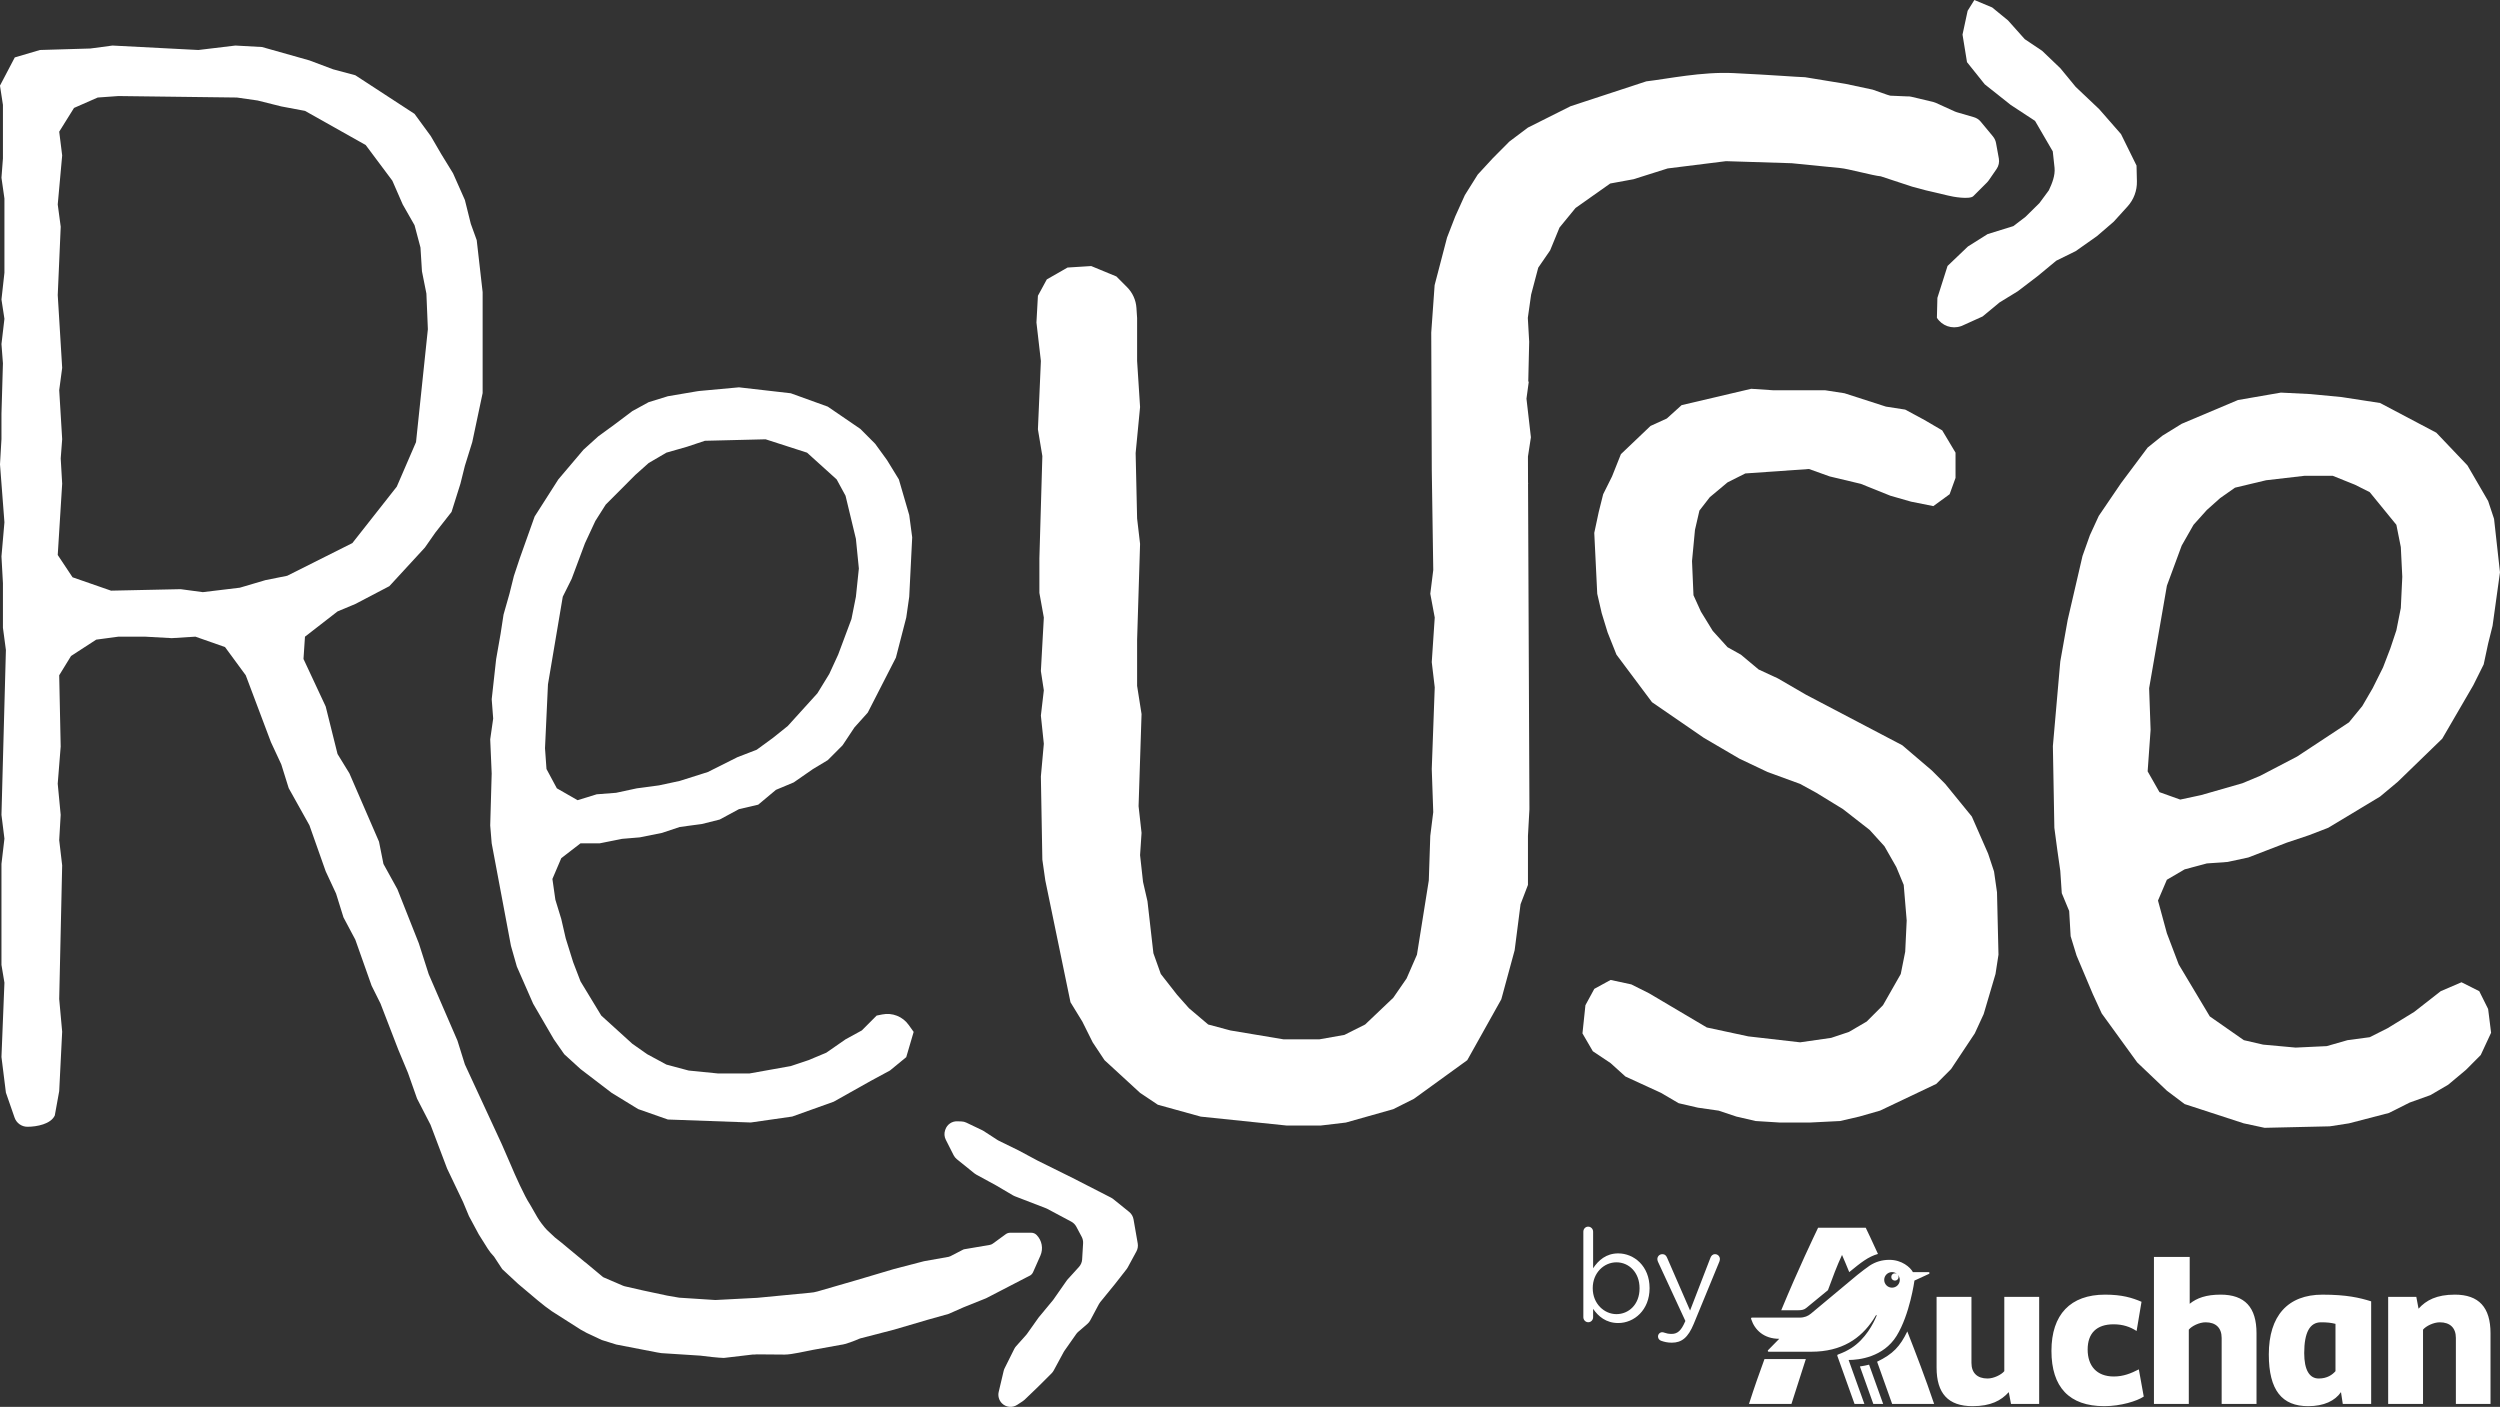 <svg width="263" height="148" viewBox="0 0 263 148" fill="none" xmlns="http://www.w3.org/2000/svg">
<rect x="0" y="0" width="263" height="148" fill="#333333" stroke="none"/>
<g clip-path="url(#clip0_16_35)">
<path d="M236.054 118.18L229.824 116.149L227.956 114.742L224.84 111.773L221.102 106.617L220.168 104.586L218.454 100.523L217.832 98.492L217.677 95.835L216.898 93.96L216.742 91.616L216.431 89.429L216.118 87.085L215.963 78.492L216.742 69.586L217.521 65.211L219.079 58.492L219.857 56.304L220.791 54.273L223.128 50.835L225.931 47.085L227.488 45.834L229.514 44.583L235.432 42.084L239.949 41.302L243.064 41.458L246.334 41.771L250.384 42.395L256.302 45.52L259.572 48.957L261.752 52.708L262.374 54.583L262.998 60.209L262.218 65.833L261.751 67.708L261.284 69.895L260.194 72.082L256.924 77.708L252.251 82.239L250.382 83.801L244.931 87.083L242.905 87.864L240.57 88.646L236.52 90.208L234.339 90.677L232.16 90.833L229.823 91.458L227.954 92.551L227.02 94.738L227.954 98.175L229.201 101.457L232.471 106.926L236.053 109.426L238.079 109.894L241.505 110.207L244.775 110.052L246.956 109.427L249.292 109.114L251.16 108.176L253.965 106.458L256.767 104.271L258.948 103.334L260.817 104.271L261.751 106.147L262.063 108.646L260.973 110.99L259.415 112.553L257.547 114.115L255.677 115.208L253.497 115.99L251.317 117.084L247.111 118.177L245.086 118.49L238.233 118.646L236.052 118.177L236.054 118.18ZM231.538 83.649L235.9 82.398L237.768 81.617L241.661 79.585L247.112 75.992L248.515 74.274L249.605 72.399L250.696 70.212L251.475 68.181L252.099 66.306L252.566 63.962L252.721 60.68L252.566 57.555L252.099 55.211L249.294 51.774L247.737 50.992L245.401 50.054H242.441L238.391 50.523L235.121 51.304L233.564 52.397L232.162 53.648L230.76 55.21L229.514 57.397L227.957 61.616L226.088 72.398L226.243 76.773L225.932 81.148L227.177 83.335L229.358 84.116L231.539 83.648L231.538 83.649Z" fill="white"/>
<path d="M184.698 117.933L182.672 117.464L180.804 116.84L178.623 116.527L176.598 116.058L174.73 114.965L170.991 113.247L169.434 111.84L167.565 110.59L166.475 108.714L166.787 105.746L167.721 104.028L169.435 103.09L171.616 103.559L173.484 104.496L179.558 108.09L183.92 109.027L189.371 109.652L192.641 109.183L194.51 108.558L196.378 107.465L198.092 105.747L199.96 102.465L200.428 100.121L200.584 96.84L200.271 93.089L199.492 91.214L198.245 89.027L196.688 87.309L193.885 85.122L191.082 83.403L189.368 82.465L185.941 81.214L182.982 79.808L179.244 77.621L173.791 73.871L170.053 68.871L169.119 66.527L168.497 64.496L168.03 62.465L167.717 56.059L168.184 53.872L168.652 51.996L169.586 50.121L170.52 47.777L173.635 44.809L175.349 44.027L176.907 42.62L184.229 40.901L186.564 41.057H192.015L194.04 41.37L198.402 42.776L200.426 43.089L202.452 44.182L204.321 45.276L205.722 47.62V50.276L205.1 51.994L203.387 53.244L201.051 52.776L198.87 52.151L195.755 50.9L192.485 50.12L190.304 49.338L183.607 49.807L181.738 50.745L179.869 52.307L178.779 53.713L178.311 55.744L178 59.026L178.154 62.619L178.934 64.337L180.18 66.368L181.738 68.087L183.139 68.868L185.008 70.431L187.034 71.368L189.993 73.086L200.118 78.399L203.232 81.056L204.634 82.462L207.437 85.9L209.151 89.806L209.773 91.681L210.085 93.87L210.24 100.432L209.928 102.463L208.683 106.682L207.747 108.713L205.255 112.463L203.698 114.026L197.78 116.839L195.6 117.463L193.574 117.932L190.459 118.088H187.189L184.697 117.932L184.698 117.933Z" fill="white"/>
<path d="M209.672 14.367L208.373 12.8C208.187 12.576 207.939 12.412 207.659 12.331L205.848 11.803C205.782 11.784 205.716 11.759 205.654 11.731L203.633 10.814C203.548 10.775 203.459 10.744 203.367 10.722L201.069 10.178C200.93 10.144 200.785 10.132 200.642 10.141L198.855 10.065C198.755 10.072 197.096 9.442 196.998 9.428C196.998 9.428 194.193 8.821 194.141 8.82L189.898 8.124C188.94 8.095 186.647 7.898 182.365 7.69C179.035 7.529 175.443 8.296 173.188 8.559L165.229 11.172L160.731 13.426L158.782 14.895L157.043 16.644L155.457 18.365L154.107 20.518L153.091 22.768L152.229 24.991L150.923 29.995L150.567 34.984L150.623 49.436L150.779 59.964L150.467 62.465L150.934 64.965L150.621 69.653L150.934 72.308L150.621 80.902L150.778 85.433L150.465 87.934L150.31 92.621L149.064 100.433L147.973 102.934L146.571 104.965L143.612 107.778L141.431 108.872L138.783 109.34H135.044L129.437 108.403L127.102 107.778L125.076 106.06L123.829 104.654L122.117 102.465L121.337 100.277L120.714 94.809L120.247 92.778L119.936 89.965L120.091 87.621L119.778 84.808L120.091 75.121L119.624 72.153V67.309L119.936 57.215L119.624 54.547L119.469 47.665L119.936 42.821L119.624 37.977V33.458L119.553 32.386C119.498 31.567 119.149 30.795 118.571 30.214L117.444 29.083L114.796 27.989L112.304 28.145L110.123 29.395L109.189 31.114L109.034 33.927L109.501 37.977L109.189 45.165L109.656 47.978L109.344 58.725V62.372L109.811 64.966L109.5 70.592L109.811 72.623L109.5 75.28L109.811 78.249L109.5 81.686L109.655 90.435L109.967 92.623L112.615 105.435L113.86 107.468L114.951 109.656L116.196 111.531L119.935 114.967L121.803 116.218L126.32 117.469L135.354 118.406H138.936L141.584 118.093L146.567 116.687L148.748 115.593L154.356 111.531L157.938 105.125L159.34 99.968L159.962 95.126L160.741 93.093V87.938L160.896 85.125L160.75 50.888H160.764L160.749 50.767L160.74 48.034L161.051 46.002L160.584 41.94L160.828 40.144H160.773L160.87 35.957L160.727 33.441L161.073 30.996L161.823 28.158L163.074 26.34L164.062 23.935L165.747 21.88L169.395 19.305L171.846 18.855L175.438 17.72L181.577 16.955L188.491 17.171L193.614 17.681C194.403 17.747 197.069 18.483 197.857 18.549L201.157 19.636C201.214 19.648 202.532 20.008 202.589 20.02L204.925 20.57C205.431 20.71 207.219 21.006 207.591 20.636L209.04 19.188C209.103 19.125 209.16 19.056 209.21 18.983L210.044 17.772C210.263 17.454 210.347 17.06 210.279 16.679L209.98 15.038C209.934 14.791 209.827 14.56 209.667 14.367H209.672Z" fill="white"/>
<path d="M203.815 31.332L204.882 27.978L207.026 25.93L209.097 24.627L211.806 23.787L213.081 22.812L214.548 21.366L215.536 20.025C215.882 19.296 216.216 18.464 216.139 17.66L215.952 15.928L214.086 12.717L211.523 11.034L208.795 8.87L206.929 6.539L206.457 3.639L206.995 1.136L207.702 0.001L209.576 0.783L211.242 2.146L213.002 4.118L214.832 5.345L216.753 7.183L218.364 9.141L220.835 11.482L223.131 14.107L224.763 17.418L224.803 19.073C224.826 20.051 224.473 20.999 223.817 21.721L222.36 23.325L220.61 24.833L218.362 26.419L216.32 27.425L214.367 29.04L212.269 30.641L210.359 31.811L208.569 33.292L206.378 34.284L206.281 34.317C205.338 34.642 204.296 34.276 203.762 33.431L203.814 31.332H203.815Z" fill="white"/>
<path d="M67.145 116.683L64.342 114.965L61.072 112.465L59.358 110.903L58.268 109.34L56.087 105.59L54.373 101.684L53.751 99.497L51.725 88.716L51.57 86.84L51.725 81.372L51.57 77.778L51.883 75.591L51.727 73.561L52.194 69.341L52.661 66.684L52.973 64.653L53.595 62.465L54.062 60.59L54.685 58.715L56.243 54.339L58.736 50.433L61.383 47.309L62.941 45.902L64.654 44.653L66.523 43.246L68.237 42.309L70.261 41.684L73.329 41.163C73.414 41.148 73.498 41.137 73.584 41.129L77.738 40.747L83.189 41.371L87.082 42.778L90.51 45.122L92.067 46.684L93.314 48.402L94.56 50.433L95.651 54.184L95.963 56.528L95.651 62.778L95.338 64.965L94.248 69.184L91.288 74.966L89.886 76.528L88.641 78.403L87.084 79.965L85.526 80.903L83.5 82.309L81.631 83.091L79.763 84.653L77.738 85.122L75.712 86.216L73.844 86.684L71.508 86.998L69.639 87.622L67.303 88.091L65.434 88.247L63.098 88.716H61.073L59.047 90.278L58.113 92.465L58.425 94.653L59.047 96.684L59.514 98.715L60.294 101.215L61.073 103.246L63.254 106.839L66.524 109.808L68.082 110.901L70.108 111.995L72.443 112.62L75.558 112.931H78.829L83.19 112.151L85.059 111.526L86.927 110.744L88.952 109.338L90.666 108.4L92.223 106.838L92.812 106.72C93.875 106.506 94.966 106.938 95.595 107.825L96.117 108.556L95.337 111.212L93.625 112.618L91.599 113.712L87.706 115.899L83.344 117.461L78.982 118.086L70.26 117.773L67.145 116.679V116.683ZM62.784 83.559L64.809 83.403L66.99 82.934L69.326 82.622L71.507 82.154L74.466 81.216L77.581 79.654L79.607 78.872L81.319 77.621L82.877 76.371L85.992 72.933L87.238 70.902L88.173 68.871L89.574 65.121L90.041 62.777L90.352 59.808L90.041 56.683L88.951 52.153L88.016 50.433L84.901 47.62L80.541 46.214L74.154 46.37L72.286 46.994L70.105 47.619L68.237 48.712L66.835 49.963L63.72 53.087L62.63 54.806L61.539 57.15L60.138 60.899L59.203 62.774L57.646 71.993L57.335 78.712L57.49 80.899L58.58 82.93L60.761 84.181L62.787 83.556L62.784 83.559Z" fill="white"/>
<path d="M108.324 134.203L103.772 136.56C103.75 136.571 103.726 136.582 103.703 136.591L101.422 137.506C101.409 137.511 101.396 137.517 101.382 137.521L99.833 138.206C99.815 138.212 99.787 138.222 99.77 138.229L97.612 138.834L94.042 139.883L90.506 140.798C90.463 140.81 90.424 140.823 90.385 140.841C89.925 141.048 88.922 141.435 88.472 141.473L85.487 142.012C84.736 142.148 83.309 142.502 82.546 142.502L79.625 142.479C79.483 142.494 79.34 142.501 79.198 142.496L76.219 142.847C76.193 142.85 76.171 142.853 76.146 142.854C75.744 142.86 73.98 142.666 73.673 142.613L69.58 142.35C69.43 142.326 69.282 142.3 69.132 142.276L64.831 141.444C64.785 141.432 63.351 140.989 63.307 140.968L61.721 140.224C61.509 140.108 61.299 139.992 61.087 139.875L58.056 137.944C57.559 137.599 57.078 137.231 56.615 136.84L54.509 135.066C54.047 134.637 53.292 133.935 52.83 133.506L51.972 132.195C51.72 131.937 51.497 131.655 51.303 131.35C50.941 130.778 50.381 129.883 50.361 129.848L49.334 127.936C49.32 127.909 48.727 126.483 48.716 126.455L47.036 122.935L45.292 118.328L43.873 115.572L42.918 112.864L41.896 110.415L40.027 105.571L39.093 103.696L37.379 98.852L36.133 96.508L35.355 94.008L34.264 91.664L32.552 86.82L30.371 82.913L29.591 80.414L28.501 78.07L25.853 71.039L23.672 68.07L20.557 66.977L18.065 67.132L15.261 66.977H12.458L10.122 67.29L7.474 69.008L6.228 71.039L6.384 78.538L6.072 82.445L6.384 85.726L6.228 88.382L6.54 91.038L6.228 105.099L6.54 108.537L6.228 114.787L5.765 117.345C5.35 118.252 3.878 118.536 2.884 118.536C2.275 118.536 1.733 118.15 1.533 117.573L0.621 114.943L0.154 111.193L0.466 103.38L0.154 101.505V90.882L0.466 88.226L0.154 85.726L0.621 68.383L0.309 66.039V61.352L0.154 58.539L0.466 54.946L-0.001 48.853L0.154 46.197V43.54L0.309 38.227L0.154 36.196L0.466 33.539L0.154 31.508L0.466 28.695V20.883L0.154 18.696L0.309 16.665V11.039L-0.002 9.008L1.555 6.04L4.203 5.259L9.499 5.103L11.835 4.792L20.869 5.26L24.763 4.792L27.567 4.947L32.55 6.354L35.042 7.291L37.378 7.916L43.608 11.978L45.322 14.322L46.412 16.197L47.659 18.229L48.906 21.041L49.528 23.541L50.15 25.261L50.773 30.729V41.353L49.682 46.51L48.904 49.01L48.437 50.885L47.503 53.854L45.789 56.041L44.699 57.603L40.96 61.665L37.378 63.541L35.509 64.322L32.083 66.979L31.927 69.323L34.263 74.323L35.509 79.323L36.756 81.354L39.871 88.542L40.338 90.886L41.807 93.548L44.061 99.239L45.1 102.487L48.126 109.48L48.906 111.98L51.217 116.974L52.785 120.363L53.76 122.604C54.124 123.491 55.202 125.899 55.746 126.689L56.524 128.046C56.737 128.419 57.239 129.091 57.543 129.395C57.717 129.569 58.366 130.169 58.37 130.173L59.225 130.852C59.248 130.873 59.287 130.908 59.31 130.93L61.507 132.75C61.53 132.765 61.566 132.793 61.589 132.808L63.435 134.344C63.459 134.359 63.484 134.373 63.51 134.384L65.545 135.259C65.59 135.273 65.662 135.298 65.706 135.313L67.66 135.759L70.188 136.298C70.25 136.318 71.385 136.512 71.45 136.516L75.215 136.759C75.24 136.759 75.28 136.759 75.304 136.759L79.667 136.531L85.192 136.001C85.471 135.983 85.747 135.934 86.015 135.856L90.123 134.666L94.06 133.497L97.181 132.686C97.201 132.68 97.221 132.677 97.241 132.673L99.784 132.222C99.849 132.2 99.912 132.178 99.976 132.156L101.33 131.456C101.357 131.447 101.398 131.432 101.426 131.423L104.119 130.966C104.237 130.946 104.35 130.899 104.447 130.827L105.808 129.834C105.941 129.738 106.101 129.685 106.266 129.685H108.493C108.7 129.685 108.899 129.767 109.044 129.914C109.616 130.487 109.777 131.355 109.448 132.097L108.679 133.832C108.607 133.994 108.482 134.127 108.324 134.209V134.203ZM27.879 61.039L30.215 60.571L37.068 57.133L41.741 51.196L43.766 46.509L45.012 34.634L44.857 30.884L44.39 28.54L44.234 26.04L43.612 23.696L42.366 21.509L41.275 19.009L38.472 15.258L32.086 11.665L29.593 11.196L27.101 10.572L24.92 10.26L12.459 10.104L10.279 10.26L7.787 11.354L6.229 13.853L6.541 16.353L6.074 21.51L6.387 23.854L6.074 31.042L6.541 38.699L6.229 41.043L6.541 46.2L6.387 48.231L6.541 50.886L6.074 58.386L7.632 60.73L11.681 62.137L19.002 61.981L21.338 62.294L25.231 61.825L27.879 61.043V61.039Z" fill="white"/>
<path d="M105.689 143.934L106.7 141.907C106.75 141.805 106.815 141.71 106.891 141.625L107.946 140.444C107.979 140.408 108.008 140.371 108.037 140.331L109.233 138.642C109.251 138.617 109.272 138.591 109.292 138.565L110.756 136.799C110.778 136.772 110.8 136.744 110.82 136.716L112.213 134.721C112.244 134.675 112.278 134.633 112.314 134.592L113.511 133.276C113.707 133.059 113.824 132.782 113.841 132.49L113.942 130.791C113.956 130.555 113.904 130.321 113.795 130.114L113.228 129.047C113.108 128.822 112.925 128.638 112.7 128.518L110.17 127.168C110.123 127.144 110.077 127.122 110.028 127.104L106.758 125.844C106.693 125.82 106.63 125.789 106.569 125.753L104.776 124.697L102.702 123.567C102.635 123.531 102.57 123.487 102.511 123.44L100.659 121.946C100.517 121.831 100.402 121.689 100.32 121.527L99.495 119.895C99.34 119.587 99.314 119.229 99.425 118.903L99.453 118.826C99.635 118.293 100.142 117.941 100.703 117.961L101.152 117.976C101.328 117.983 101.499 118.024 101.658 118.1L103.33 118.898C103.381 118.922 103.428 118.949 103.475 118.979L104.934 119.926C104.977 119.954 105.022 119.979 105.067 120.001L107.146 121.02L109.162 122.1L112.846 123.924L116.892 125.997C116.969 126.037 117.043 126.085 117.111 126.14L118.79 127.495C119.031 127.69 119.194 127.965 119.247 128.272L119.689 130.809C119.738 131.094 119.691 131.386 119.554 131.641L118.636 133.336C118.603 133.399 118.563 133.458 118.519 133.515L117.292 135.085L115.739 136.992C115.688 137.057 115.641 137.125 115.603 137.199L114.695 138.9C114.621 139.039 114.521 139.164 114.402 139.267L113.428 140.108C113.348 140.176 113.277 140.255 113.217 140.341L111.984 142.098C111.956 142.138 111.93 142.18 111.905 142.224L110.85 144.175C110.79 144.285 110.716 144.385 110.628 144.473L109.176 145.92L107.78 147.259C107.723 147.313 107.661 147.362 107.595 147.405L107.003 147.794C106.495 148.128 105.822 148.055 105.396 147.622C105.088 147.308 104.962 146.857 105.063 146.427L105.587 144.213C105.611 144.117 105.644 144.025 105.687 143.937L105.689 143.934Z" fill="white"/>
<path d="M166.568 129.574C166.568 129.275 166.795 129.043 167.075 129.043C167.356 129.043 167.596 129.274 167.596 129.574V133.421C168.156 132.578 168.97 131.857 170.238 131.857C171.894 131.857 173.535 133.189 173.535 135.499V135.526C173.535 137.824 171.907 139.183 170.238 139.183C168.957 139.183 168.13 138.476 167.596 137.688V138.571C167.596 138.856 167.381 139.1 167.088 139.1C166.795 139.1 166.568 138.856 166.568 138.571V129.571V129.574ZM172.481 135.542V135.515C172.481 133.856 171.36 132.796 170.051 132.796C168.743 132.796 167.556 133.897 167.556 135.501V135.528C167.556 137.158 168.77 138.247 170.051 138.247C171.333 138.247 172.481 137.241 172.481 135.542Z" fill="white"/>
<path d="M174.742 141.048C174.582 140.98 174.422 140.845 174.422 140.6C174.422 140.342 174.635 140.15 174.862 140.15C174.955 140.15 175.036 140.177 175.115 140.204C175.315 140.273 175.516 140.327 175.862 140.327C176.503 140.327 176.876 139.933 177.251 139.076L177.303 138.968L174.421 132.741C174.381 132.646 174.354 132.552 174.354 132.456C174.354 132.17 174.581 131.94 174.874 131.94C175.167 131.94 175.301 132.116 175.394 132.348L177.796 137.867L179.932 132.334C180.012 132.116 180.159 131.938 180.426 131.938C180.706 131.938 180.934 132.169 180.934 132.455C180.934 132.536 180.906 132.631 180.881 132.713L178.184 139.266C177.584 140.72 176.915 141.25 175.875 141.25C175.421 141.25 175.088 141.169 174.741 141.047" fill="white"/>
<path d="M183.993 147.694H188.461L189.973 142.976H185.623C185.106 144.384 184.557 145.933 183.993 147.694ZM199.519 140.537C200.914 138.288 201.4 134.717 201.4 134.717L202.928 134.013C203.022 133.967 202.999 133.825 202.881 133.825H201.236C200.978 133.332 200.084 132.535 198.768 132.535C197.986 132.535 197.303 132.743 196.689 133.144C196.689 133.144 195.796 133.749 194.495 134.871L190.515 138.19C190.209 138.448 189.834 138.613 189.316 138.613H184.308C184.167 138.613 184.214 138.73 184.237 138.801C184.589 139.88 185.53 140.842 187.177 140.842L186.001 142.038C185.953 142.085 185.953 142.202 186.072 142.202H190.54C193.77 142.202 195.754 140.801 197.058 138.835C197.169 138.669 197.273 138.498 197.375 138.324C197.423 138.347 197.429 138.4 197.405 138.446C197.076 139.245 196.252 140.864 194.748 141.826C194.23 142.131 194.066 142.225 193.337 142.506C193.286 142.527 193.266 142.577 193.291 142.646L195.097 147.692H196.132L194.474 143.069C195.552 143.069 198.127 142.783 199.522 140.534L199.519 140.537ZM198.459 134.065C198.779 133.745 199.299 133.745 199.619 134.065C199.939 134.384 199.939 134.903 199.619 135.223C199.299 135.542 198.779 135.542 198.459 135.223C198.139 134.903 198.139 134.384 198.459 134.065ZM190.043 137.58L192.3 135.726C192.77 134.436 193.264 133.121 193.781 132.018C194.039 132.606 194.281 133.193 194.539 133.827C195.779 132.812 196.538 132.205 197.562 131.915C196.927 130.531 196.485 129.578 196.273 129.155H191.265C190.842 130.047 189.243 133.355 187.386 137.837H189.196C189.525 137.837 189.808 137.791 190.043 137.58ZM195.663 143.751L197.073 147.694H198.108L196.627 143.563C196.344 143.633 196.015 143.704 195.663 143.751ZM199.076 134.064C198.925 134.213 198.925 134.456 199.076 134.607C199.227 134.758 199.47 134.758 199.621 134.607C199.77 134.458 199.77 134.214 199.621 134.064C199.471 133.913 199.227 133.913 199.076 134.064ZM197.471 143.252L199.054 147.694H203.47C202.552 144.971 201.565 142.413 200.649 140.067C199.885 141.642 199.161 142.434 197.472 143.252H197.471ZM233.601 136.196C232.096 136.196 231.109 136.548 230.356 137.158V132.231H226.595V147.694H230.262V139.88C230.568 139.504 231.367 139.106 232.025 139.106C233.106 139.106 233.718 139.692 233.718 140.748V147.694H237.385V140.255C237.385 137.533 236.162 136.195 233.601 136.195V136.196ZM238.679 142.485C238.679 146.287 240.089 147.929 242.816 147.929C244.484 147.929 245.637 147.367 246.272 146.451L246.46 147.695H249.446V136.901C248.247 136.526 246.883 136.198 244.32 136.198C240.676 136.198 238.679 138.427 238.679 142.487V142.485ZM245.695 144.245C245.366 144.621 244.825 145.019 243.931 145.019C242.943 145.019 242.403 144.103 242.403 142.344C242.403 140.185 242.99 139.106 244.166 139.106C244.847 139.106 245.2 139.152 245.693 139.269V144.243L245.695 144.245ZM222.372 144.807C220.562 144.807 219.621 143.682 219.621 141.969C219.621 140.256 220.562 139.317 222.348 139.317C223.312 139.317 224.087 139.575 224.77 140.022L225.288 136.947C224.3 136.525 223.242 136.196 221.455 136.196C217.811 136.196 215.812 138.284 215.812 142.109C215.812 145.934 217.693 147.928 221.361 147.928C223.123 147.928 224.817 147.389 225.522 146.92L225.005 144.057C224.183 144.479 223.383 144.807 222.372 144.807ZM210.853 144.245C210.547 144.621 209.748 145.019 209.09 145.019C208.008 145.019 207.397 144.431 207.397 143.377V136.431H203.729V143.87C203.729 146.591 204.951 147.929 207.514 147.929C209.419 147.929 210.523 147.342 211.322 146.451L211.557 147.695H214.52V136.432H210.853V144.246V144.245ZM258.239 136.196C256.334 136.196 255.23 136.782 254.431 137.675L254.196 136.431H251.235V147.694H254.902V139.88C255.208 139.504 256.007 139.106 256.665 139.106C257.746 139.106 258.358 139.692 258.358 140.748V147.694H262.002V140.255C262.002 137.533 260.78 136.195 258.24 136.195L258.239 136.196Z" fill="white"/>
</g>
<defs>
<clipPath id="clip0_16_35">
<rect width="263" height="148" fill="white"/>
</clipPath>
</defs>
</svg>
